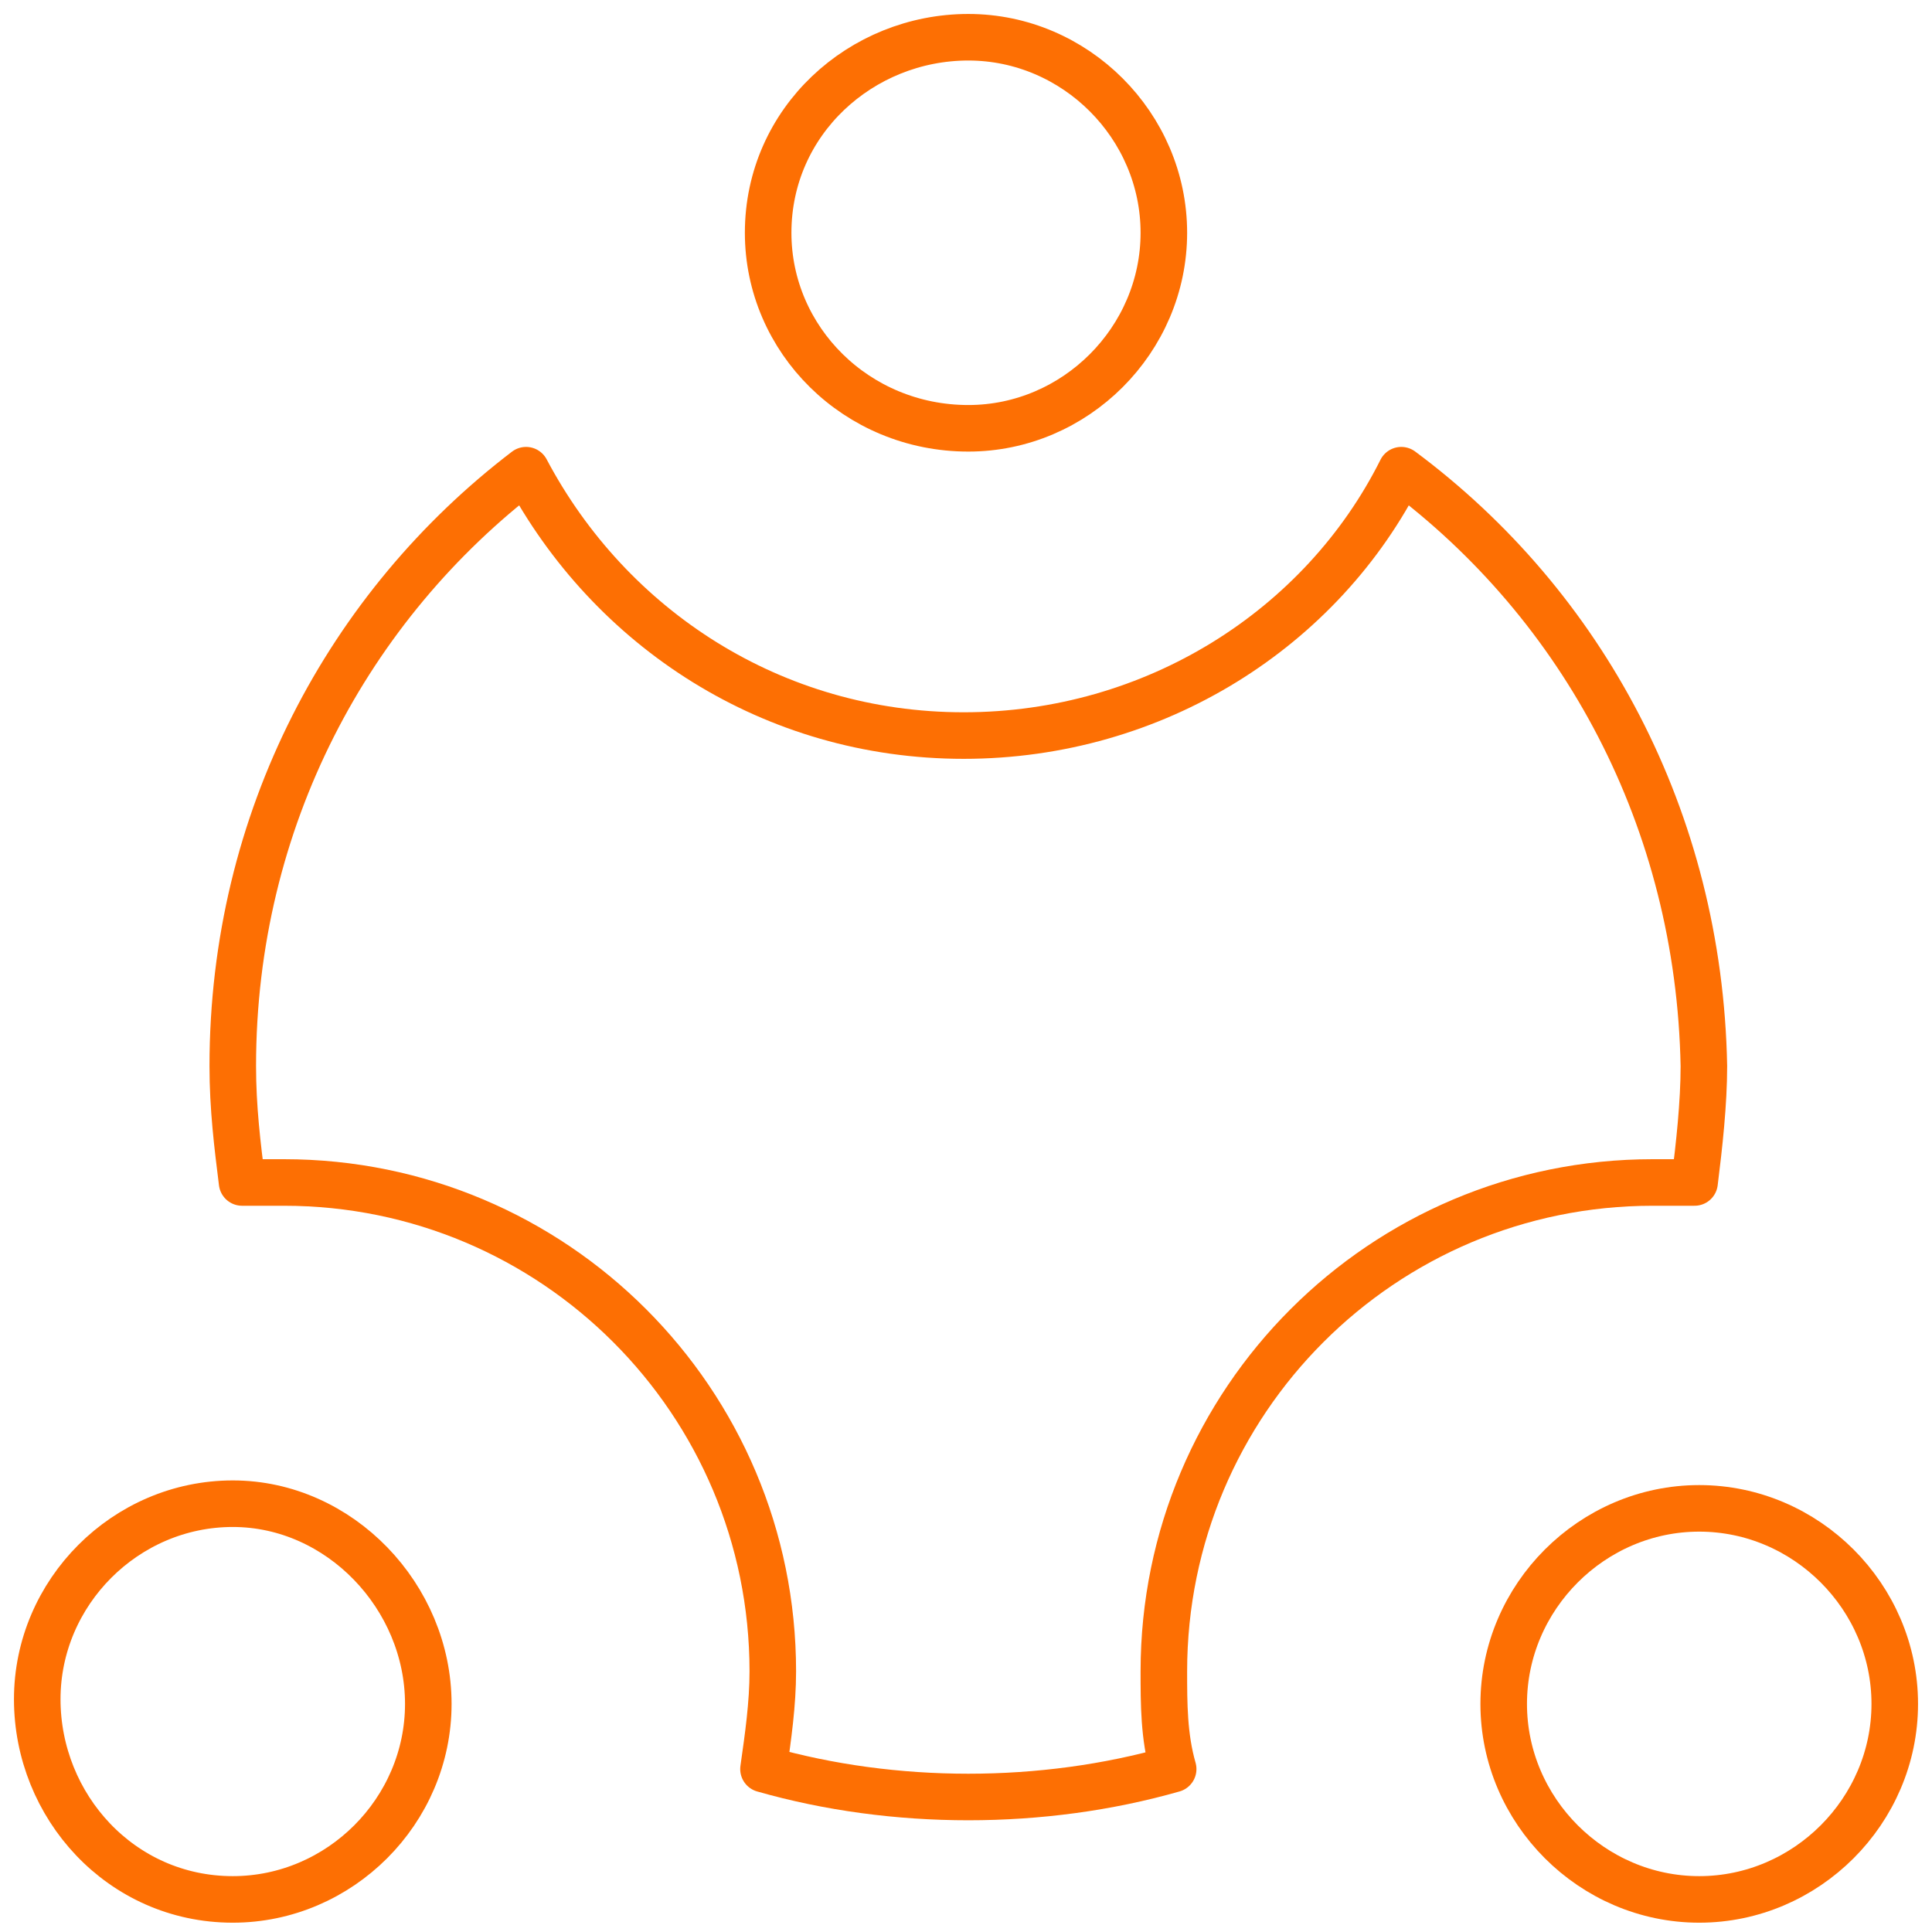 <?xml version="1.0" encoding="utf-8"?>
<!-- Generator: Adobe Illustrator 25.0.0, SVG Export Plug-In . SVG Version: 6.00 Build 0)  -->
<svg version="1.1" id="图层_1" xmlns="http://www.w3.org/2000/svg" xmlns:xlink="http://www.w3.org/1999/xlink" x="0px" y="0px"
	 viewBox="0 0 41.5 41.5" style="enable-background:new 0 0 41.5 41.5;" xml:space="preserve">
<style type="text/css">
	.st0{fill:none;stroke:#fd6f03;stroke-linecap:round;stroke-linejoin:round;}
	.st1{fill-rule:evenodd;clip-rule:evenodd;fill:none;stroke:#fd6f03;stroke-linecap:round;stroke-linejoin:round;}
</style>
<path class="st0" d="M30.1,10.1c-1.7,3.4-5.3,5.7-9.4,5.7c-4.1,0-7.6-2.3-9.4-5.7C7.5,13,5,17.6,5,22.9c0,0.9,0.1,1.7,0.2,2.5
	c0.3,0,0.6,0,0.9,0c5.8,0,10.5,4.7,10.5,10.5c0,0.7-0.1,1.4-0.2,2.1c1.4,0.4,2.9,0.6,4.4,0.6s3-0.2,4.4-0.6C25,37.3,25,36.6,25,35.9
	c0-5.8,4.7-10.5,10.5-10.5c0.3,0,0.6,0,0.9,0c0.1-0.8,0.2-1.7,0.2-2.5C36.5,17.6,34,13,30.1,10.1z"/>
<path class="st1" d="M20.8,9.2C23.1,9.2,25,7.3,25,5c0-2.3-1.9-4.2-4.2-4.2S16.5,2.6,16.5,5C16.5,7.3,18.4,9.2,20.8,9.2z"/>
<path class="st1" d="M5,40.8c2.3,0,4.2-1.9,4.2-4.2S7.3,32.3,5,32.3c-2.3,0-4.2,1.9-4.2,4.2S2.6,40.8,5,40.8z"/>
<path class="st1" d="M36.5,40.8c2.3,0,4.2-1.9,4.2-4.2s-1.9-4.2-4.2-4.2s-4.2,1.9-4.2,4.2S34.2,40.8,36.5,40.8z"/>
</svg>
